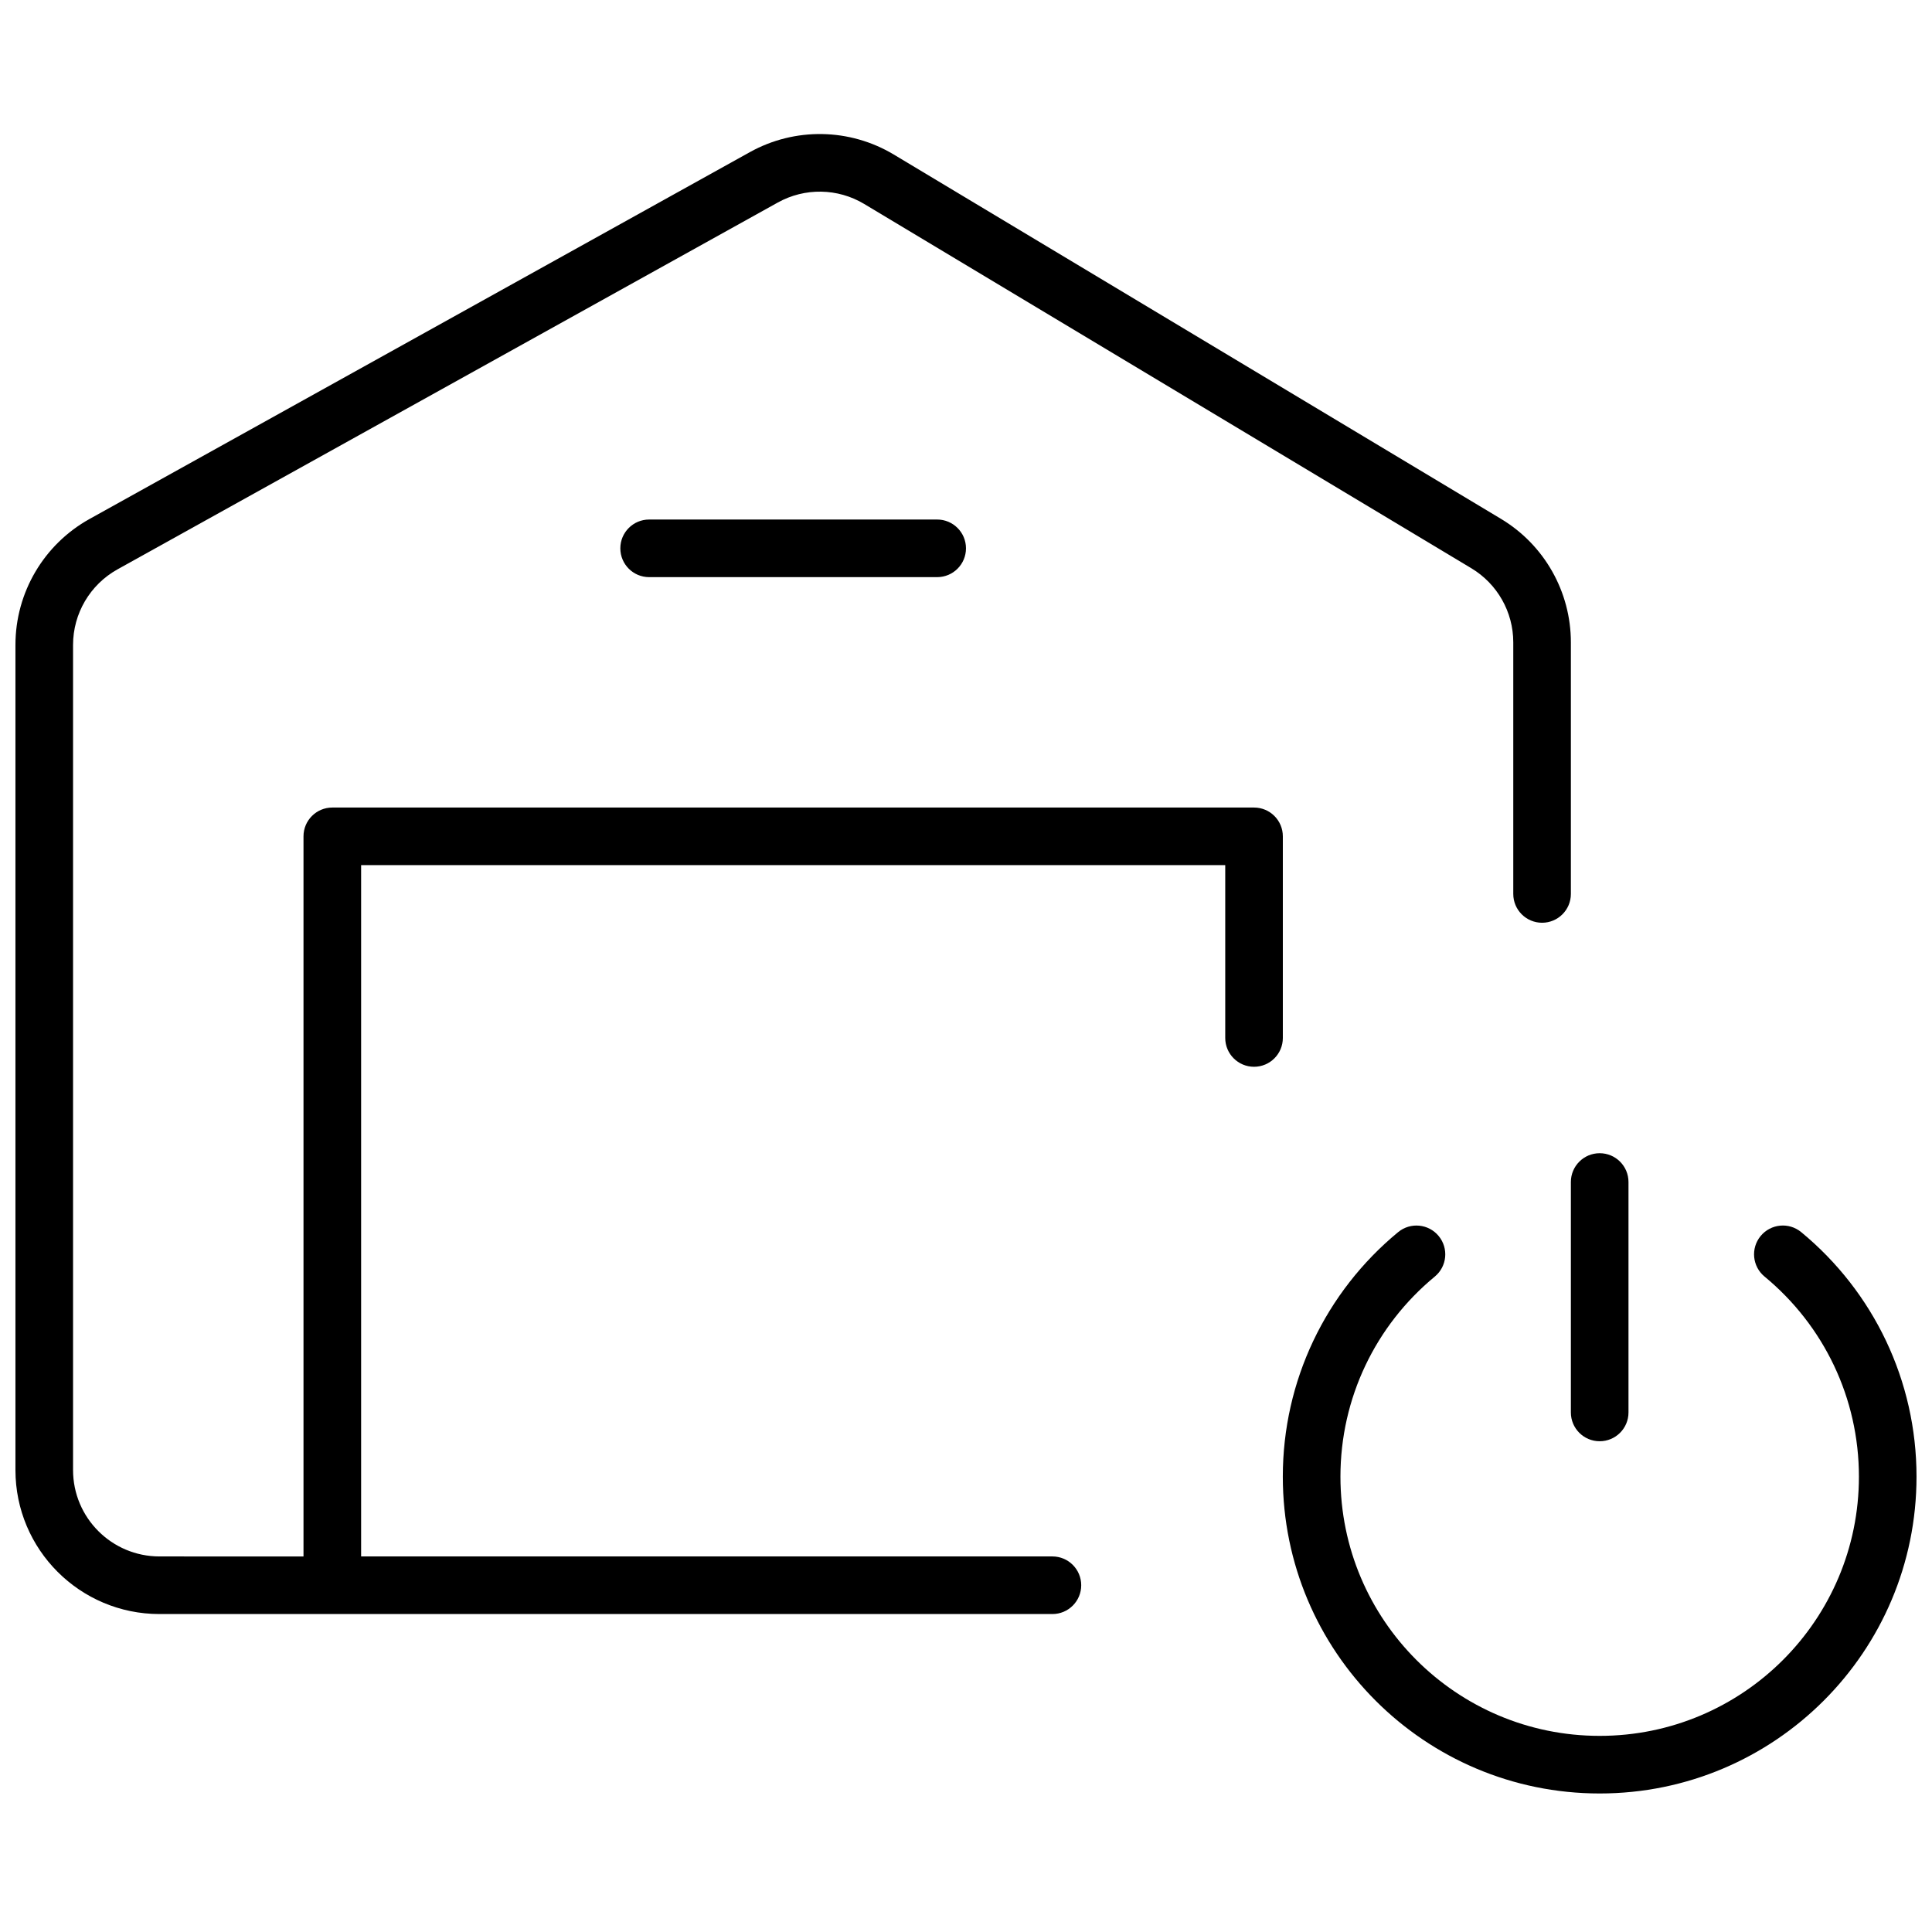 <?xml version="1.0" encoding="UTF-8"?>
<!-- Uploaded to: ICON Repo, www.iconrepo.com, Generator: ICON Repo Mixer Tools -->
<svg width="800px" height="800px" version="1.1" viewBox="144 144 512 512" xmlns="http://www.w3.org/2000/svg">
 <defs>
  <clipPath id="a">
   <path d="m148.09 179h503.81v441h-503.81z"/>
  </clipPath>
 </defs>
 <g clip-path="url(#a)">
  <path d="m224.43 556.48v-190.84c0-4.215 3.418-7.633 7.633-7.633h244.27c4.219 0 7.633 3.418 7.633 7.633v53.434c0 4.215-3.414 7.633-7.633 7.633-4.215 0-7.633-3.418-7.633-7.633v-45.801h-229v183.2h183.2c4.215 0 7.633 3.418 7.633 7.633 0 4.219-3.418 7.633-7.633 7.633h-236.64c-21.078 0-38.168-17.086-38.168-38.164v-218.67c0-13.863 7.516-26.633 19.633-33.367l174.98-97.211c11.926-6.625 26.477-6.383 38.172 0.637l160.89 96.535c11.496 6.894 18.531 19.32 18.531 32.727v66.68c0 4.215-3.418 7.633-7.633 7.633-4.215 0-7.633-3.418-7.633-7.633v-66.68c0-8.043-4.223-15.5-11.117-19.637l-160.89-96.535c-7.019-4.211-15.75-4.356-22.906-0.379l-174.98 97.211c-7.269 4.039-11.781 11.703-11.781 20.02v218.67c0 12.645 10.254 22.898 22.902 22.898zm290.09-85.953c3.25-2.68 8.062-2.223 10.746 1.031 2.684 3.25 2.223 8.062-1.027 10.746-15.73 12.98-25.008 32.23-25.008 53.02 0 37.941 30.758 68.699 68.699 68.699 37.945 0 68.703-30.758 68.703-68.699 0-20.789-9.281-40.047-25.016-53.027-3.25-2.68-3.711-7.492-1.027-10.746 2.68-3.25 7.492-3.711 10.746-1.027 19.211 15.848 30.562 39.402 30.562 64.801 0 46.371-37.594 83.965-83.969 83.965-46.371 0-83.969-37.594-83.969-83.965 0-25.395 11.352-48.945 30.559-64.797zm45.777-13.281c0-4.215 3.418-7.633 7.633-7.633 4.219 0 7.637 3.418 7.637 7.633v61.066c0 4.219-3.418 7.633-7.637 7.633-4.215 0-7.633-3.414-7.633-7.633zm-244.27-160.3c-4.219 0-7.633-3.418-7.633-7.633s3.414-7.633 7.633-7.633h76.332c4.219 0 7.637 3.418 7.637 7.633s-3.418 7.633-7.637 7.633z"/>
 </g>
</svg>